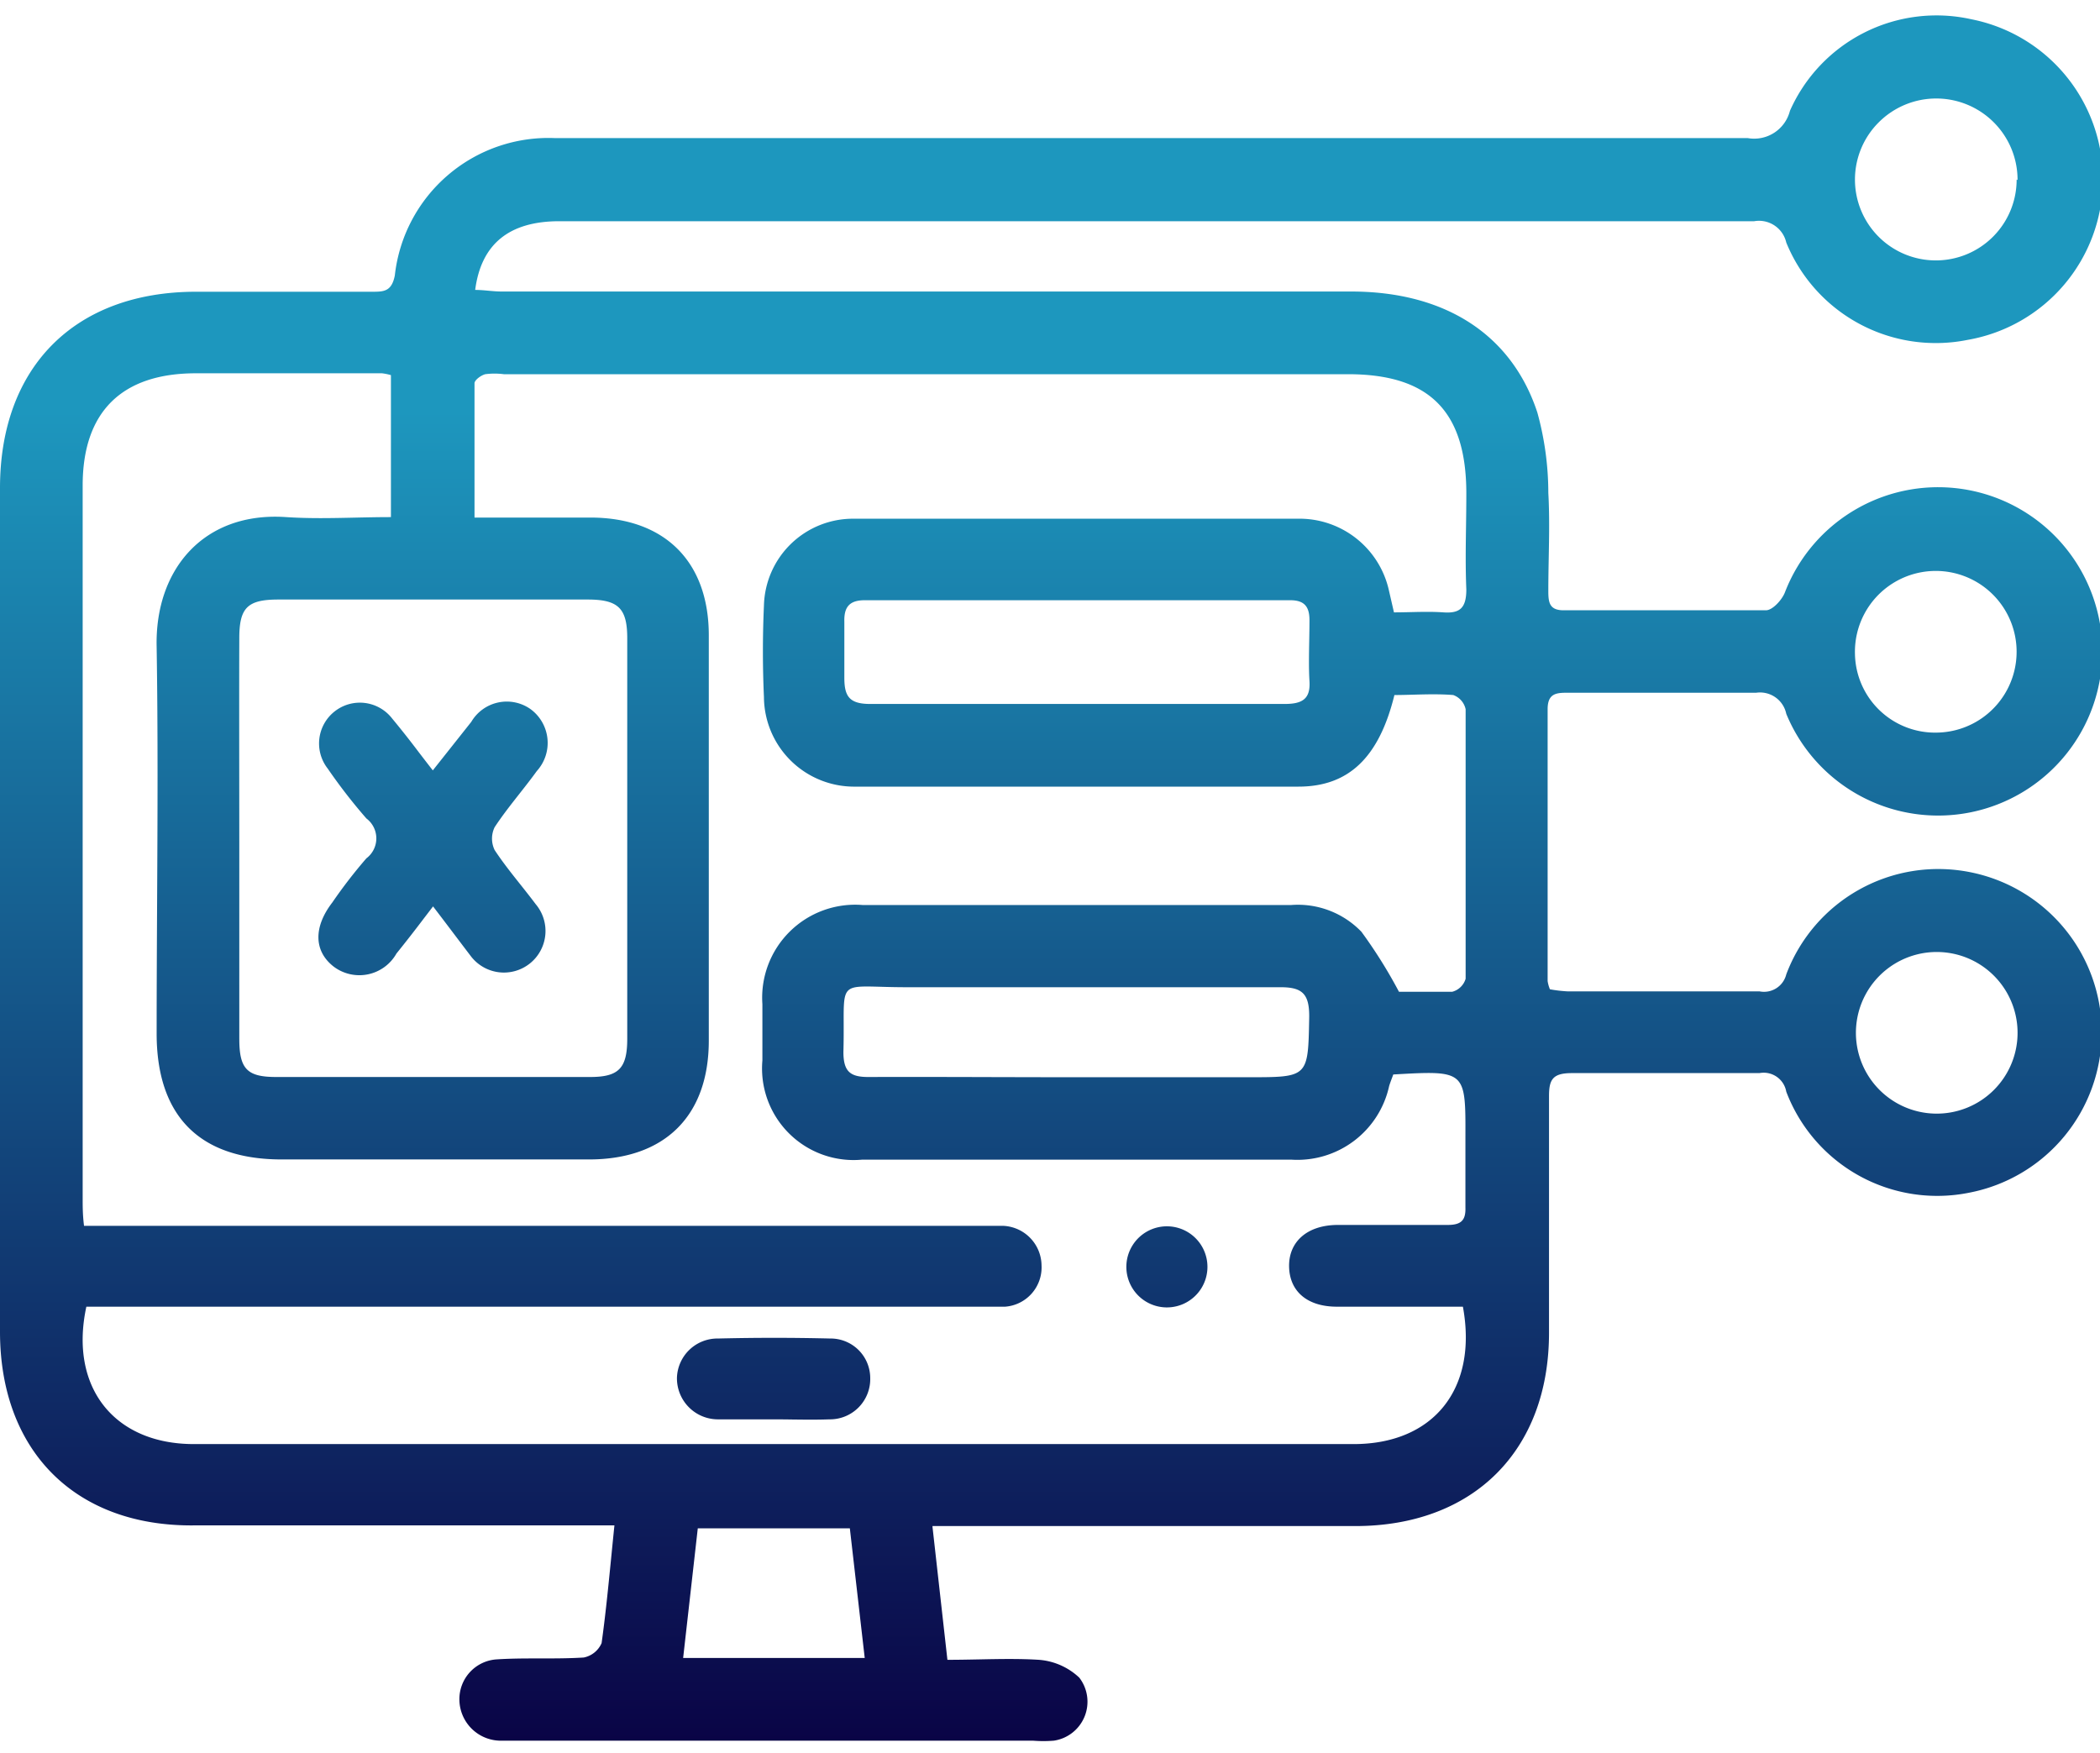 <svg xmlns="http://www.w3.org/2000/svg" width="115" height="96" fill="none"><path fill-rule="evenodd" clip-rule="evenodd" d="m51.882 90.898-.816-7.274v-.05h23.151c6.459 0 10.61-4.126 10.61-10.584V60.022c0-.915.213-1.254 1.254-1.254h10.27a1.255 1.255 0 0 1 1.468 1.016 8.842 8.842 0 0 0 10.033 5.53 8.945 8.945 0 0 0 7.242-8.778 8.944 8.944 0 0 0-7.242-8.779 8.892 8.892 0 0 0-10.033 5.606 1.254 1.254 0 0 1-1.467.928H85.83a7.63 7.63 0 0 1-.953-.113 1.928 1.928 0 0 1-.126-.451V38.84c0-.903.514-.903 1.154-.903h10.271a1.467 1.467 0 0 1 1.643 1.153 8.991 8.991 0 1 0-.075-6.646c-.163.414-.677.978-1.041.978H85.667c-.803.012-.878-.401-.878-1.041 0-.603.011-1.204.022-1.804.023-1.2.045-2.394-.022-3.588a16.578 16.578 0 0 0-.602-4.402c-1.417-4.302-5.092-6.622-10.196-6.622H27.477c-.237 0-.477-.022-.718-.043-.244-.023-.49-.045-.737-.045.326-2.508 1.856-3.762 4.603-3.762h65.438a1.53 1.53 0 0 1 1.756 1.166 8.84 8.84 0 0 0 9.945 5.33 8.932 8.932 0 0 0 7.393-8.7 8.931 8.931 0 0 0-7.205-8.857A8.777 8.777 0 0 0 98.02 6.07a2.019 2.019 0 0 1-2.308 1.493H30.4a8.465 8.465 0 0 0-8.779 7.524c-.175.89-.614.89-1.254.89h-9.631C4.088 15.979 0 20.106 0 26.727v46.2c0 6.535 4.126 10.686 10.647 10.61h23c-.063.613-.122 1.21-.18 1.796v.002c-.16 1.609-.31 3.132-.522 4.648a1.355 1.355 0 0 1-.978.79c-.79.05-1.58.05-2.37.05s-1.58 0-2.37.05a2.182 2.182 0 0 0-2.07 2.208 2.27 2.27 0 0 0 2.182 2.245h29.22c.384.031.77.031 1.154 0a2.157 2.157 0 0 0 1.392-3.449 3.612 3.612 0 0 0-2.207-.978c-1.063-.067-2.153-.045-3.274-.023-.573.011-1.153.023-1.742.023Zm24.35-31.873v-.002l.067-.18c2.033-.116 3.023-.172 3.504.295.455.444.452 1.359.446 3.142v3.85c.025.727-.263.953-.978.953h-6.032c-1.68.012-2.671.94-2.646 2.282.025 1.342.978 2.195 2.62 2.195h6.898c.828 4.502-1.618 7.524-5.982 7.524H10.61c-4.351 0-6.834-3.11-5.881-7.524h50.314a2.157 2.157 0 0 0 1.994-2.258 2.195 2.195 0 0 0-2.107-2.17H4.602c-.075-.589-.075-1.053-.075-1.504v-39.04c0-4.026 2.132-6.145 6.196-6.145h10.195c.166.02.33.054.49.1v7.776c-.664 0-1.315.014-1.96.028-1.27.028-2.516.055-3.772-.028-4.502-.314-7.198 2.847-7.098 7.11.075 4.699.05 9.402.025 14.108-.012 2.354-.025 4.708-.025 7.062 0 4.527 2.358 6.897 6.847 6.897h16.83c4.151 0 6.56-2.383 6.56-6.509V34.79c0-4.038-2.421-6.446-6.485-6.446h-6.345v-7.362c.012-.175.35-.426.59-.489a3.899 3.899 0 0 1 1.015 0h46.226c4.464 0 6.483 2.032 6.483 6.534 0 .586-.008 1.171-.016 1.756v.001c-.017 1.17-.034 2.336.016 3.498 0 1.028-.363 1.317-1.254 1.254-.592-.042-1.19-.028-1.793-.014-.304.007-.609.014-.916.014l-.288-1.254a5.017 5.017 0 0 0-4.79-3.875H46.752a4.878 4.878 0 0 0-4.917 4.753 55.797 55.797 0 0 0 0 5.016 4.94 4.94 0 0 0 5.017 4.903h24.254c2.746 0 4.414-1.592 5.255-5.016.343 0 .692-.01 1.044-.02.716-.019 1.447-.039 2.178.02a1.065 1.065 0 0 1 .678.778V53.6a1.041 1.041 0 0 1-.74.715h-2.91a26.668 26.668 0 0 0-2.056-3.286 4.828 4.828 0 0 0-3.838-1.467H47.23a5.092 5.092 0 0 0-5.48 5.43v3.085a5.015 5.015 0 0 0 5.468 5.43h23.489a5.142 5.142 0 0 0 5.367-4.038c.046-.147.099-.287.158-.445ZM13.104 56.9V45.864l-.003-3.646c-.002-2.433-.005-4.866.003-7.265 0-1.68.452-2.12 2.145-2.12h16.93c1.68 0 2.17.477 2.17 2.12v21.934c0 1.618-.465 2.094-2.032 2.094H15.124c-1.592 0-2.019-.439-2.019-2.081Zm57.237-18.348H47.655c-1.14 0-1.417-.414-1.417-1.43V34.05c-.025-.803.276-1.179 1.116-1.179h23.301c.765 0 1.054.339 1.054 1.091 0 .373-.007.758-.014 1.142-.014.768-.028 1.534.014 2.194.063.99-.401 1.254-1.367 1.254Zm-1.944 20.442h-9.619c-1.489 0-2.976-.004-4.463-.008h-.006c-2.23-.006-4.459-.012-6.692-.005-1.029.013-1.43-.263-1.43-1.367.017-.63.015-1.152.014-1.582-.003-1.03-.005-1.542.25-1.789.253-.245.757-.23 1.76-.203.401.012.884.025 1.462.025h20.392c1.216-.012 1.63.326 1.63 1.58l-.002.15c-.03 1.593-.045 2.393-.452 2.794-.41.405-1.22.405-2.844.405ZM38.212 83.699h8.327l.815 7.099H37.41l.802-7.099Zm70.33-44.376c-.718.502-1.57.78-2.446.797a4.388 4.388 0 0 1-4.515-4.314 4.427 4.427 0 1 1 6.961 3.517Zm1.181 14.755a4.424 4.424 0 0 1-.508 5.587 4.426 4.426 0 1 1 .508-5.587Zm-.533-47.371a4.447 4.447 0 0 1 1.295 3.152l-.05-.025a4.424 4.424 0 0 1-4.427 4.427 4.426 4.426 0 0 1-3.114-7.572 4.452 4.452 0 0 1 6.296.018ZM39.328 77.73h3.06c.34 0 .68.004 1.02.009.678.008 1.351.016 2.002-.009a2.207 2.207 0 0 0 2.245-2.282 2.167 2.167 0 0 0-2.194-2.145c-2.04-.05-4.085-.05-6.133 0a2.22 2.22 0 0 0-2.257 2.145 2.247 2.247 0 0 0 2.257 2.282Zm24.63-10.571a2.22 2.22 0 1 1-.113 4.44 2.22 2.22 0 0 1 .114-4.44Zm-40.69-16.936.447-.584c.4.522.768 1.008 1.13 1.487.307.406.61.807.926 1.221a2.277 2.277 0 1 0 3.562-2.834c-.271-.363-.555-.72-.838-1.077-.49-.616-.978-1.231-1.407-1.883a1.43 1.43 0 0 1 0-1.253c.414-.63.881-1.223 1.348-1.818.326-.414.651-.828.96-1.255a2.294 2.294 0 0 0-.352-3.399 2.256 2.256 0 0 0-3.235.703l-2.107 2.658c-.275-.35-.534-.689-.785-1.016a50.327 50.327 0 0 0-1.447-1.83 2.232 2.232 0 0 0-3.135-.39 2.232 2.232 0 0 0-.39 3.136 29.98 29.98 0 0 0 2.12 2.734 1.367 1.367 0 0 1 0 2.182 27.258 27.258 0 0 0-1.868 2.42c-1.041 1.355-1.004 2.66.062 3.5a2.332 2.332 0 0 0 3.45-.703 79.757 79.757 0 0 0 1.558-1.999Z" fill="url(#a)"></path><defs><linearGradient id="a" x1="57.579" y1=".846" x2="57.579" y2="95.348" gradientUnits="userSpaceOnUse"><stop offset=".229" stop-color="#1D97BE"></stop><stop offset="1" stop-color="#0A0446"></stop></linearGradient></defs></svg>